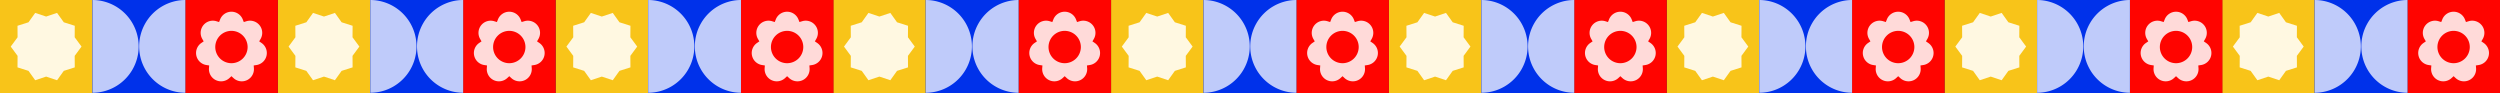 <svg xmlns="http://www.w3.org/2000/svg" width="1920" height="71.711" viewBox="0 0 1920 71.711"><rect x="0" y="0" width="1920" height="71.711" fill="#333333" stroke="none"/><g id="Grupo_106" data-name="Grupo 106" transform="translate(0 -4816.289)"><rect id="Rect&#xE1;ngulo_66" data-name="Rect&#xE1;ngulo 66" width="71.059" height="71.711" transform="translate(0 4816.289)" fill="#f8c419"></rect><rect id="Rect&#xE1;ngulo_93" data-name="Rect&#xE1;ngulo 93" width="71.059" height="71.711" transform="translate(639.934 4816.289)" fill="#f8c419"></rect><rect id="Rect&#xE1;ngulo_81" data-name="Rect&#xE1;ngulo 81" width="71.059" height="71.711" transform="translate(213.377 4816.289)" fill="#f8c419"></rect><rect id="Rect&#xE1;ngulo_94" data-name="Rect&#xE1;ngulo 94" width="71.059" height="71.711" transform="translate(1280.065 4816.289)" fill="#f8c419"></rect><rect id="Rect&#xE1;ngulo_90" data-name="Rect&#xE1;ngulo 90" width="71.059" height="71.711" transform="translate(853.312 4816.289)" fill="#f8c419"></rect><rect id="Rect&#xE1;ngulo_84" data-name="Rect&#xE1;ngulo 84" width="71.059" height="71.711" transform="translate(426.755 4816.289)" fill="#f8c419"></rect><rect id="Rect&#xE1;ngulo_95" data-name="Rect&#xE1;ngulo 95" width="71.059" height="71.711" transform="translate(1493.443 4816.289)" fill="#f8c419"></rect><rect id="Rect&#xE1;ngulo_102" data-name="Rect&#xE1;ngulo 102" width="71.059" height="71.711" transform="translate(1706.623 4816.289)" fill="#f8c419"></rect><rect id="Rect&#xE1;ngulo_87" data-name="Rect&#xE1;ngulo 87" width="71.059" height="71.711" transform="translate(1066.688 4816.289)" fill="#f8c419"></rect><rect id="Rect&#xE1;ngulo_67" data-name="Rect&#xE1;ngulo 67" width="71.259" height="71.711" transform="translate(71.059 4816.289)" fill="#0031ea"></rect><rect id="Rect&#xE1;ngulo_92" data-name="Rect&#xE1;ngulo 92" width="71.259" height="71.711" transform="translate(710.992 4816.289)" fill="#0031ea"></rect><rect id="Rect&#xE1;ngulo_80" data-name="Rect&#xE1;ngulo 80" width="71.259" height="71.711" transform="translate(284.436 4816.289)" fill="#0031ea"></rect><rect id="Rect&#xE1;ngulo_96" data-name="Rect&#xE1;ngulo 96" width="71.259" height="71.711" transform="translate(1351.124 4816.289)" fill="#0031ea"></rect><rect id="Rect&#xE1;ngulo_89" data-name="Rect&#xE1;ngulo 89" width="71.259" height="71.711" transform="translate(924.37 4816.289)" fill="#0031ea"></rect><rect id="Rect&#xE1;ngulo_83" data-name="Rect&#xE1;ngulo 83" width="71.259" height="71.711" transform="translate(497.813 4816.289)" fill="#0031ea"></rect><rect id="Rect&#xE1;ngulo_98" data-name="Rect&#xE1;ngulo 98" width="71.259" height="71.711" transform="translate(1564.502 4816.289)" fill="#0031ea"></rect><rect id="Rect&#xE1;ngulo_101" data-name="Rect&#xE1;ngulo 101" width="71.259" height="71.711" transform="translate(1777.682 4816.289)" fill="#0031ea"></rect><rect id="Rect&#xE1;ngulo_85" data-name="Rect&#xE1;ngulo 85" width="71.259" height="71.711" transform="translate(1137.747 4816.289)" fill="#0031ea"></rect><rect id="Rect&#xE1;ngulo_68" data-name="Rect&#xE1;ngulo 68" width="71.059" height="71.711" transform="translate(142.317 4816.289)" fill="#ff0400"></rect><rect id="Rect&#xE1;ngulo_91" data-name="Rect&#xE1;ngulo 91" width="71.059" height="71.711" transform="translate(782.252 4816.289)" fill="#ff0400"></rect><rect id="Rect&#xE1;ngulo_79" data-name="Rect&#xE1;ngulo 79" width="71.059" height="71.711" transform="translate(355.695 4816.289)" fill="#ff0400"></rect><rect id="Rect&#xE1;ngulo_97" data-name="Rect&#xE1;ngulo 97" width="71.059" height="71.711" transform="translate(1422.383 4816.289)" fill="#ff0400"></rect><rect id="Rect&#xE1;ngulo_88" data-name="Rect&#xE1;ngulo 88" width="71.059" height="71.711" transform="translate(995.629 4816.289)" fill="#ff0400"></rect><rect id="Rect&#xE1;ngulo_82" data-name="Rect&#xE1;ngulo 82" width="71.059" height="71.711" transform="translate(569.072 4816.289)" fill="#ff0400"></rect><rect id="Rect&#xE1;ngulo_99" data-name="Rect&#xE1;ngulo 99" width="71.059" height="71.711" transform="translate(1635.761 4816.289)" fill="#ff0400"></rect><rect id="Rect&#xE1;ngulo_100" data-name="Rect&#xE1;ngulo 100" width="71.059" height="71.711" transform="translate(1848.941 4816.289)" fill="#ff0400"></rect><rect id="Rect&#xE1;ngulo_86" data-name="Rect&#xE1;ngulo 86" width="71.059" height="71.711" transform="translate(1209.006 4816.289)" fill="#ff0400"></rect><path id="Trazado_105" data-name="Trazado 105" d="M2083.794,1261.717l-5.247,7.127.056,8.852-8.439,2.677-5.15,7.2-8.4-2.8-8.4,2.8-5.15-7.2-8.439-2.677.056-8.851-5.247-7.128,5.247-7.127-.056-8.851,8.439-2.677,5.15-7.2,8.4,2.8,8.4-2.8,5.151,7.2,8.439,2.677-.056,8.851Z" transform="translate(-2021.184 3590.334)" fill="#fff8e1"></path><path id="Trazado_138" data-name="Trazado 138" d="M2083.794,1261.717l-5.247,7.127.056,8.852-8.439,2.677-5.15,7.2-8.4-2.8-8.4,2.8-5.15-7.2-8.439-2.677.056-8.851-5.247-7.128,5.247-7.127-.056-8.851,8.439-2.677,5.15-7.2,8.4,2.8,8.4-2.8,5.151,7.2,8.439,2.677-.056,8.851Z" transform="translate(-1381.249 3590.334)" fill="#fff8e1"></path><path id="Trazado_122" data-name="Trazado 122" d="M2083.794,1261.717l-5.247,7.127.056,8.852-8.439,2.677-5.15,7.2-8.4-2.8-8.4,2.8-5.15-7.2-8.439-2.677.056-8.851-5.247-7.128,5.247-7.127-.056-8.851,8.439-2.677,5.15-7.2,8.4,2.8,8.4-2.8,5.151,7.2,8.439,2.677-.056,8.851Z" transform="translate(-1807.805 3590.334)" fill="#fff8e1"></path><path id="Trazado_141" data-name="Trazado 141" d="M2083.794,1261.717l-5.247,7.127.056,8.852-8.439,2.677-5.15,7.2-8.4-2.8-8.4,2.8-5.15-7.2-8.439-2.677.056-8.851-5.247-7.128,5.247-7.127-.056-8.851,8.439-2.677,5.15-7.2,8.4,2.8,8.4-2.8,5.151,7.2,8.439,2.677-.056,8.851Z" transform="translate(-741.117 3590.334)" fill="#fff8e1"></path><path id="Trazado_133" data-name="Trazado 133" d="M2083.794,1261.717l-5.247,7.127.056,8.852-8.439,2.677-5.15,7.2-8.4-2.8-8.4,2.8-5.15-7.2-8.439-2.677.056-8.851-5.247-7.128,5.247-7.127-.056-8.851,8.439-2.677,5.15-7.2,8.4,2.8,8.4-2.8,5.151,7.2,8.439,2.677-.056,8.851Z" transform="translate(-1167.871 3590.334)" fill="#fff8e1"></path><path id="Trazado_126" data-name="Trazado 126" d="M2083.794,1261.717l-5.247,7.127.056,8.852-8.439,2.677-5.15,7.2-8.4-2.8-8.4,2.8-5.15-7.2-8.439-2.677.056-8.851-5.247-7.128,5.247-7.127-.056-8.851,8.439-2.677,5.15-7.2,8.4,2.8,8.4-2.8,5.151,7.2,8.439,2.677-.056,8.851Z" transform="translate(-1594.428 3590.334)" fill="#fff8e1"></path><path id="Trazado_142" data-name="Trazado 142" d="M2083.794,1261.717l-5.247,7.127.056,8.852-8.439,2.677-5.15,7.2-8.4-2.8-8.4,2.8-5.15-7.2-8.439-2.677.056-8.851-5.247-7.128,5.247-7.127-.056-8.851,8.439-2.677,5.15-7.2,8.4,2.8,8.4-2.8,5.151,7.2,8.439,2.677-.056,8.851Z" transform="translate(-527.74 3590.334)" fill="#fff8e1"></path><path id="Trazado_150" data-name="Trazado 150" d="M2083.794,1261.717l-5.247,7.127.056,8.852-8.439,2.677-5.15,7.2-8.4-2.8-8.4,2.8-5.15-7.2-8.439-2.677.056-8.851-5.247-7.128,5.247-7.127-.056-8.851,8.439-2.677,5.15-7.2,8.4,2.8,8.4-2.8,5.151,7.2,8.439,2.677-.056,8.851Z" transform="translate(-314.56 3590.334)" fill="#fff8e1"></path><path id="Trazado_129" data-name="Trazado 129" d="M2083.794,1261.717l-5.247,7.127.056,8.852-8.439,2.677-5.15,7.2-8.4-2.8-8.4,2.8-5.15-7.2-8.439-2.677.056-8.851-5.247-7.128,5.247-7.127-.056-8.851,8.439-2.677,5.15-7.2,8.4,2.8,8.4-2.8,5.151,7.2,8.439,2.677-.056,8.851Z" transform="translate(-954.494 3590.334)" fill="#fff8e1"></path><path id="Trazado_106" data-name="Trazado 106" d="M1832.771,833.657v71.257a35.629,35.629,0,0,1,0-71.257" transform="translate(-1690.455 3982.633)" fill="#bfcbfa"></path><path id="Trazado_136" data-name="Trazado 136" d="M1832.771,833.657v71.257a35.629,35.629,0,0,1,0-71.257" transform="translate(-1050.521 3982.633)" fill="#bfcbfa"></path><path id="Trazado_120" data-name="Trazado 120" d="M1832.771,833.657v71.257a35.629,35.629,0,0,1,0-71.257" transform="translate(-1477.078 3982.633)" fill="#bfcbfa"></path><path id="Trazado_139" data-name="Trazado 139" d="M1832.771,833.657v71.257a35.629,35.629,0,0,1,0-71.257" transform="translate(-410.39 3982.633)" fill="#bfcbfa"></path><path id="Trazado_132" data-name="Trazado 132" d="M1832.771,833.657v71.257a35.629,35.629,0,0,1,0-71.257" transform="translate(-837.144 3982.633)" fill="#bfcbfa"></path><path id="Trazado_124" data-name="Trazado 124" d="M1832.771,833.657v71.257a35.629,35.629,0,0,1,0-71.257" transform="translate(-1263.7 3982.633)" fill="#bfcbfa"></path><path id="Trazado_143" data-name="Trazado 143" d="M1832.771,833.657v71.257a35.629,35.629,0,0,1,0-71.257" transform="translate(-197.012 3982.633)" fill="#bfcbfa"></path><path id="Trazado_148" data-name="Trazado 148" d="M1832.771,833.657v71.257a35.629,35.629,0,0,1,0-71.257" transform="translate(16.168 3982.633)" fill="#bfcbfa"></path><path id="Trazado_127" data-name="Trazado 127" d="M1832.771,833.657v71.257a35.629,35.629,0,0,1,0-71.257" transform="translate(-623.767 3982.633)" fill="#bfcbfa"></path><path id="Trazado_107" data-name="Trazado 107" d="M1635.429,833.657v71.257a35.629,35.629,0,0,0,0-71.257" transform="translate(-1564.369 3982.633)" fill="#bfcbfa"></path><path id="Trazado_137" data-name="Trazado 137" d="M1635.429,833.657v71.257a35.629,35.629,0,0,0,0-71.257" transform="translate(-924.436 3982.633)" fill="#bfcbfa"></path><path id="Trazado_121" data-name="Trazado 121" d="M1635.429,833.657v71.257a35.629,35.629,0,0,0,0-71.257" transform="translate(-1350.992 3982.633)" fill="#bfcbfa"></path><path id="Trazado_140" data-name="Trazado 140" d="M1635.429,833.657v71.257a35.629,35.629,0,0,0,0-71.257" transform="translate(-284.304 3982.633)" fill="#bfcbfa"></path><path id="Trazado_134" data-name="Trazado 134" d="M1635.429,833.657v71.257a35.629,35.629,0,0,0,0-71.257" transform="translate(-711.059 3982.633)" fill="#bfcbfa"></path><path id="Trazado_125" data-name="Trazado 125" d="M1635.429,833.657v71.257a35.629,35.629,0,0,0,0-71.257" transform="translate(-1137.615 3982.633)" fill="#bfcbfa"></path><path id="Trazado_144" data-name="Trazado 144" d="M1635.429,833.657v71.257a35.629,35.629,0,0,0,0-71.257" transform="translate(-70.927 3982.633)" fill="#bfcbfa"></path><path id="Trazado_149" data-name="Trazado 149" d="M1635.429,833.657v71.257a35.629,35.629,0,0,0,0-71.257" transform="translate(142.254 3982.633)" fill="#bfcbfa"></path><path id="Trazado_130" data-name="Trazado 130" d="M1635.429,833.657v71.257a35.629,35.629,0,0,0,0-71.257" transform="translate(-497.681 3982.633)" fill="#bfcbfa"></path><path id="Trazado_108" data-name="Trazado 108" d="M50.291,443.015,48.5,441.79l1.08-1.879a9.346,9.346,0,0,0-10.841-13.593l-2.072.634-.795-2.014a9.346,9.346,0,0,0-17.386,0l-.8,2.014-2.07-.634A9.346,9.346,0,0,0,4.783,439.912l1.08,1.879-1.789,1.224a9.345,9.345,0,0,0,3.87,16.949l2.141.328-.158,2.16A9.347,9.347,0,0,0,25.593,470l1.59-1.47L28.774,470a9.347,9.347,0,0,0,15.665-7.545l-.158-2.16,2.141-.328a9.345,9.345,0,0,0,3.868-16.949M27.182,458.558a12.42,12.42,0,1,1,12.42-12.42,12.42,12.42,0,0,1-12.42,12.42" transform="translate(150.564 4406.268)" fill="#ffdad9"></path><path id="Trazado_135" data-name="Trazado 135" d="M50.291,443.015,48.5,441.79l1.08-1.879a9.346,9.346,0,0,0-10.841-13.593l-2.072.634-.795-2.014a9.346,9.346,0,0,0-17.386,0l-.8,2.014-2.07-.634A9.346,9.346,0,0,0,4.783,439.912l1.08,1.879-1.789,1.224a9.345,9.345,0,0,0,3.87,16.949l2.141.328-.158,2.16A9.347,9.347,0,0,0,25.593,470l1.59-1.47L28.774,470a9.347,9.347,0,0,0,15.665-7.545l-.158-2.16,2.141-.328a9.345,9.345,0,0,0,3.868-16.949M27.182,458.558a12.42,12.42,0,1,1,12.42-12.42,12.42,12.42,0,0,1-12.42,12.42" transform="translate(790.498 4406.268)" fill="#ffdad9"></path><path id="Trazado_119" data-name="Trazado 119" d="M50.291,443.015,48.5,441.79l1.08-1.879a9.346,9.346,0,0,0-10.841-13.593l-2.072.634-.795-2.014a9.346,9.346,0,0,0-17.386,0l-.8,2.014-2.07-.634A9.346,9.346,0,0,0,4.783,439.912l1.08,1.879-1.789,1.224a9.345,9.345,0,0,0,3.87,16.949l2.141.328-.158,2.16A9.347,9.347,0,0,0,25.593,470l1.59-1.47L28.774,470a9.347,9.347,0,0,0,15.665-7.545l-.158-2.16,2.141-.328a9.345,9.345,0,0,0,3.868-16.949M27.182,458.558a12.42,12.42,0,1,1,12.42-12.42,12.42,12.42,0,0,1-12.42,12.42" transform="translate(363.941 4406.268)" fill="#ffdad9"></path><path id="Trazado_145" data-name="Trazado 145" d="M50.291,443.015,48.5,441.79l1.08-1.879a9.346,9.346,0,0,0-10.841-13.593l-2.072.634-.795-2.014a9.346,9.346,0,0,0-17.386,0l-.8,2.014-2.07-.634A9.346,9.346,0,0,0,4.783,439.912l1.08,1.879-1.789,1.224a9.345,9.345,0,0,0,3.87,16.949l2.141.328-.158,2.16A9.347,9.347,0,0,0,25.593,470l1.59-1.47L28.774,470a9.347,9.347,0,0,0,15.665-7.545l-.158-2.16,2.141-.328a9.345,9.345,0,0,0,3.868-16.949M27.182,458.558a12.42,12.42,0,1,1,12.42-12.42,12.42,12.42,0,0,1-12.42,12.42" transform="translate(1430.63 4406.268)" fill="#ffdad9"></path><path id="Trazado_131" data-name="Trazado 131" d="M50.291,443.015,48.5,441.79l1.08-1.879a9.346,9.346,0,0,0-10.841-13.593l-2.072.634-.795-2.014a9.346,9.346,0,0,0-17.386,0l-.8,2.014-2.07-.634A9.346,9.346,0,0,0,4.783,439.912l1.08,1.879-1.789,1.224a9.345,9.345,0,0,0,3.87,16.949l2.141.328-.158,2.16A9.347,9.347,0,0,0,25.593,470l1.59-1.47L28.774,470a9.347,9.347,0,0,0,15.665-7.545l-.158-2.16,2.141-.328a9.345,9.345,0,0,0,3.868-16.949M27.182,458.558a12.42,12.42,0,1,1,12.42-12.42,12.42,12.42,0,0,1-12.42,12.42" transform="translate(1003.876 4406.268)" fill="#ffdad9"></path><path id="Trazado_123" data-name="Trazado 123" d="M50.291,443.015,48.5,441.79l1.08-1.879a9.346,9.346,0,0,0-10.841-13.593l-2.072.634-.795-2.014a9.346,9.346,0,0,0-17.386,0l-.8,2.014-2.07-.634A9.346,9.346,0,0,0,4.783,439.912l1.08,1.879-1.789,1.224a9.345,9.345,0,0,0,3.87,16.949l2.141.328-.158,2.16A9.347,9.347,0,0,0,25.593,470l1.59-1.47L28.774,470a9.347,9.347,0,0,0,15.665-7.545l-.158-2.16,2.141-.328a9.345,9.345,0,0,0,3.868-16.949M27.182,458.558a12.42,12.42,0,1,1,12.42-12.42,12.42,12.42,0,0,1-12.42,12.42" transform="translate(577.319 4406.268)" fill="#ffdad9"></path><path id="Trazado_146" data-name="Trazado 146" d="M50.291,443.015,48.5,441.79l1.08-1.879a9.346,9.346,0,0,0-10.841-13.593l-2.072.634-.795-2.014a9.346,9.346,0,0,0-17.386,0l-.8,2.014-2.07-.634A9.346,9.346,0,0,0,4.783,439.912l1.08,1.879-1.789,1.224a9.345,9.345,0,0,0,3.87,16.949l2.141.328-.158,2.16A9.347,9.347,0,0,0,25.593,470l1.59-1.47L28.774,470a9.347,9.347,0,0,0,15.665-7.545l-.158-2.16,2.141-.328a9.345,9.345,0,0,0,3.868-16.949M27.182,458.558a12.42,12.42,0,1,1,12.42-12.42,12.42,12.42,0,0,1-12.42,12.42" transform="translate(1644.008 4406.268)" fill="#ffdad9"></path><path id="Trazado_147" data-name="Trazado 147" d="M50.291,443.015,48.5,441.79l1.08-1.879a9.346,9.346,0,0,0-10.841-13.593l-2.072.634-.795-2.014a9.346,9.346,0,0,0-17.386,0l-.8,2.014-2.07-.634A9.346,9.346,0,0,0,4.783,439.912l1.08,1.879-1.789,1.224a9.345,9.345,0,0,0,3.87,16.949l2.141.328-.158,2.16A9.347,9.347,0,0,0,25.593,470l1.59-1.47L28.774,470a9.347,9.347,0,0,0,15.665-7.545l-.158-2.16,2.141-.328a9.345,9.345,0,0,0,3.868-16.949M27.182,458.558a12.42,12.42,0,1,1,12.42-12.42,12.42,12.42,0,0,1-12.42,12.42" transform="translate(1857.188 4406.268)" fill="#ffdad9"></path><path id="Trazado_128" data-name="Trazado 128" d="M50.291,443.015,48.5,441.79l1.08-1.879a9.346,9.346,0,0,0-10.841-13.593l-2.072.634-.795-2.014a9.346,9.346,0,0,0-17.386,0l-.8,2.014-2.07-.634A9.346,9.346,0,0,0,4.783,439.912l1.08,1.879-1.789,1.224a9.345,9.345,0,0,0,3.87,16.949l2.141.328-.158,2.16A9.347,9.347,0,0,0,25.593,470l1.59-1.47L28.774,470a9.347,9.347,0,0,0,15.665-7.545l-.158-2.16,2.141-.328a9.345,9.345,0,0,0,3.868-16.949M27.182,458.558a12.42,12.42,0,1,1,12.42-12.42,12.42,12.42,0,0,1-12.42,12.42" transform="translate(1217.253 4406.268)" fill="#ffdad9"></path></g></svg>